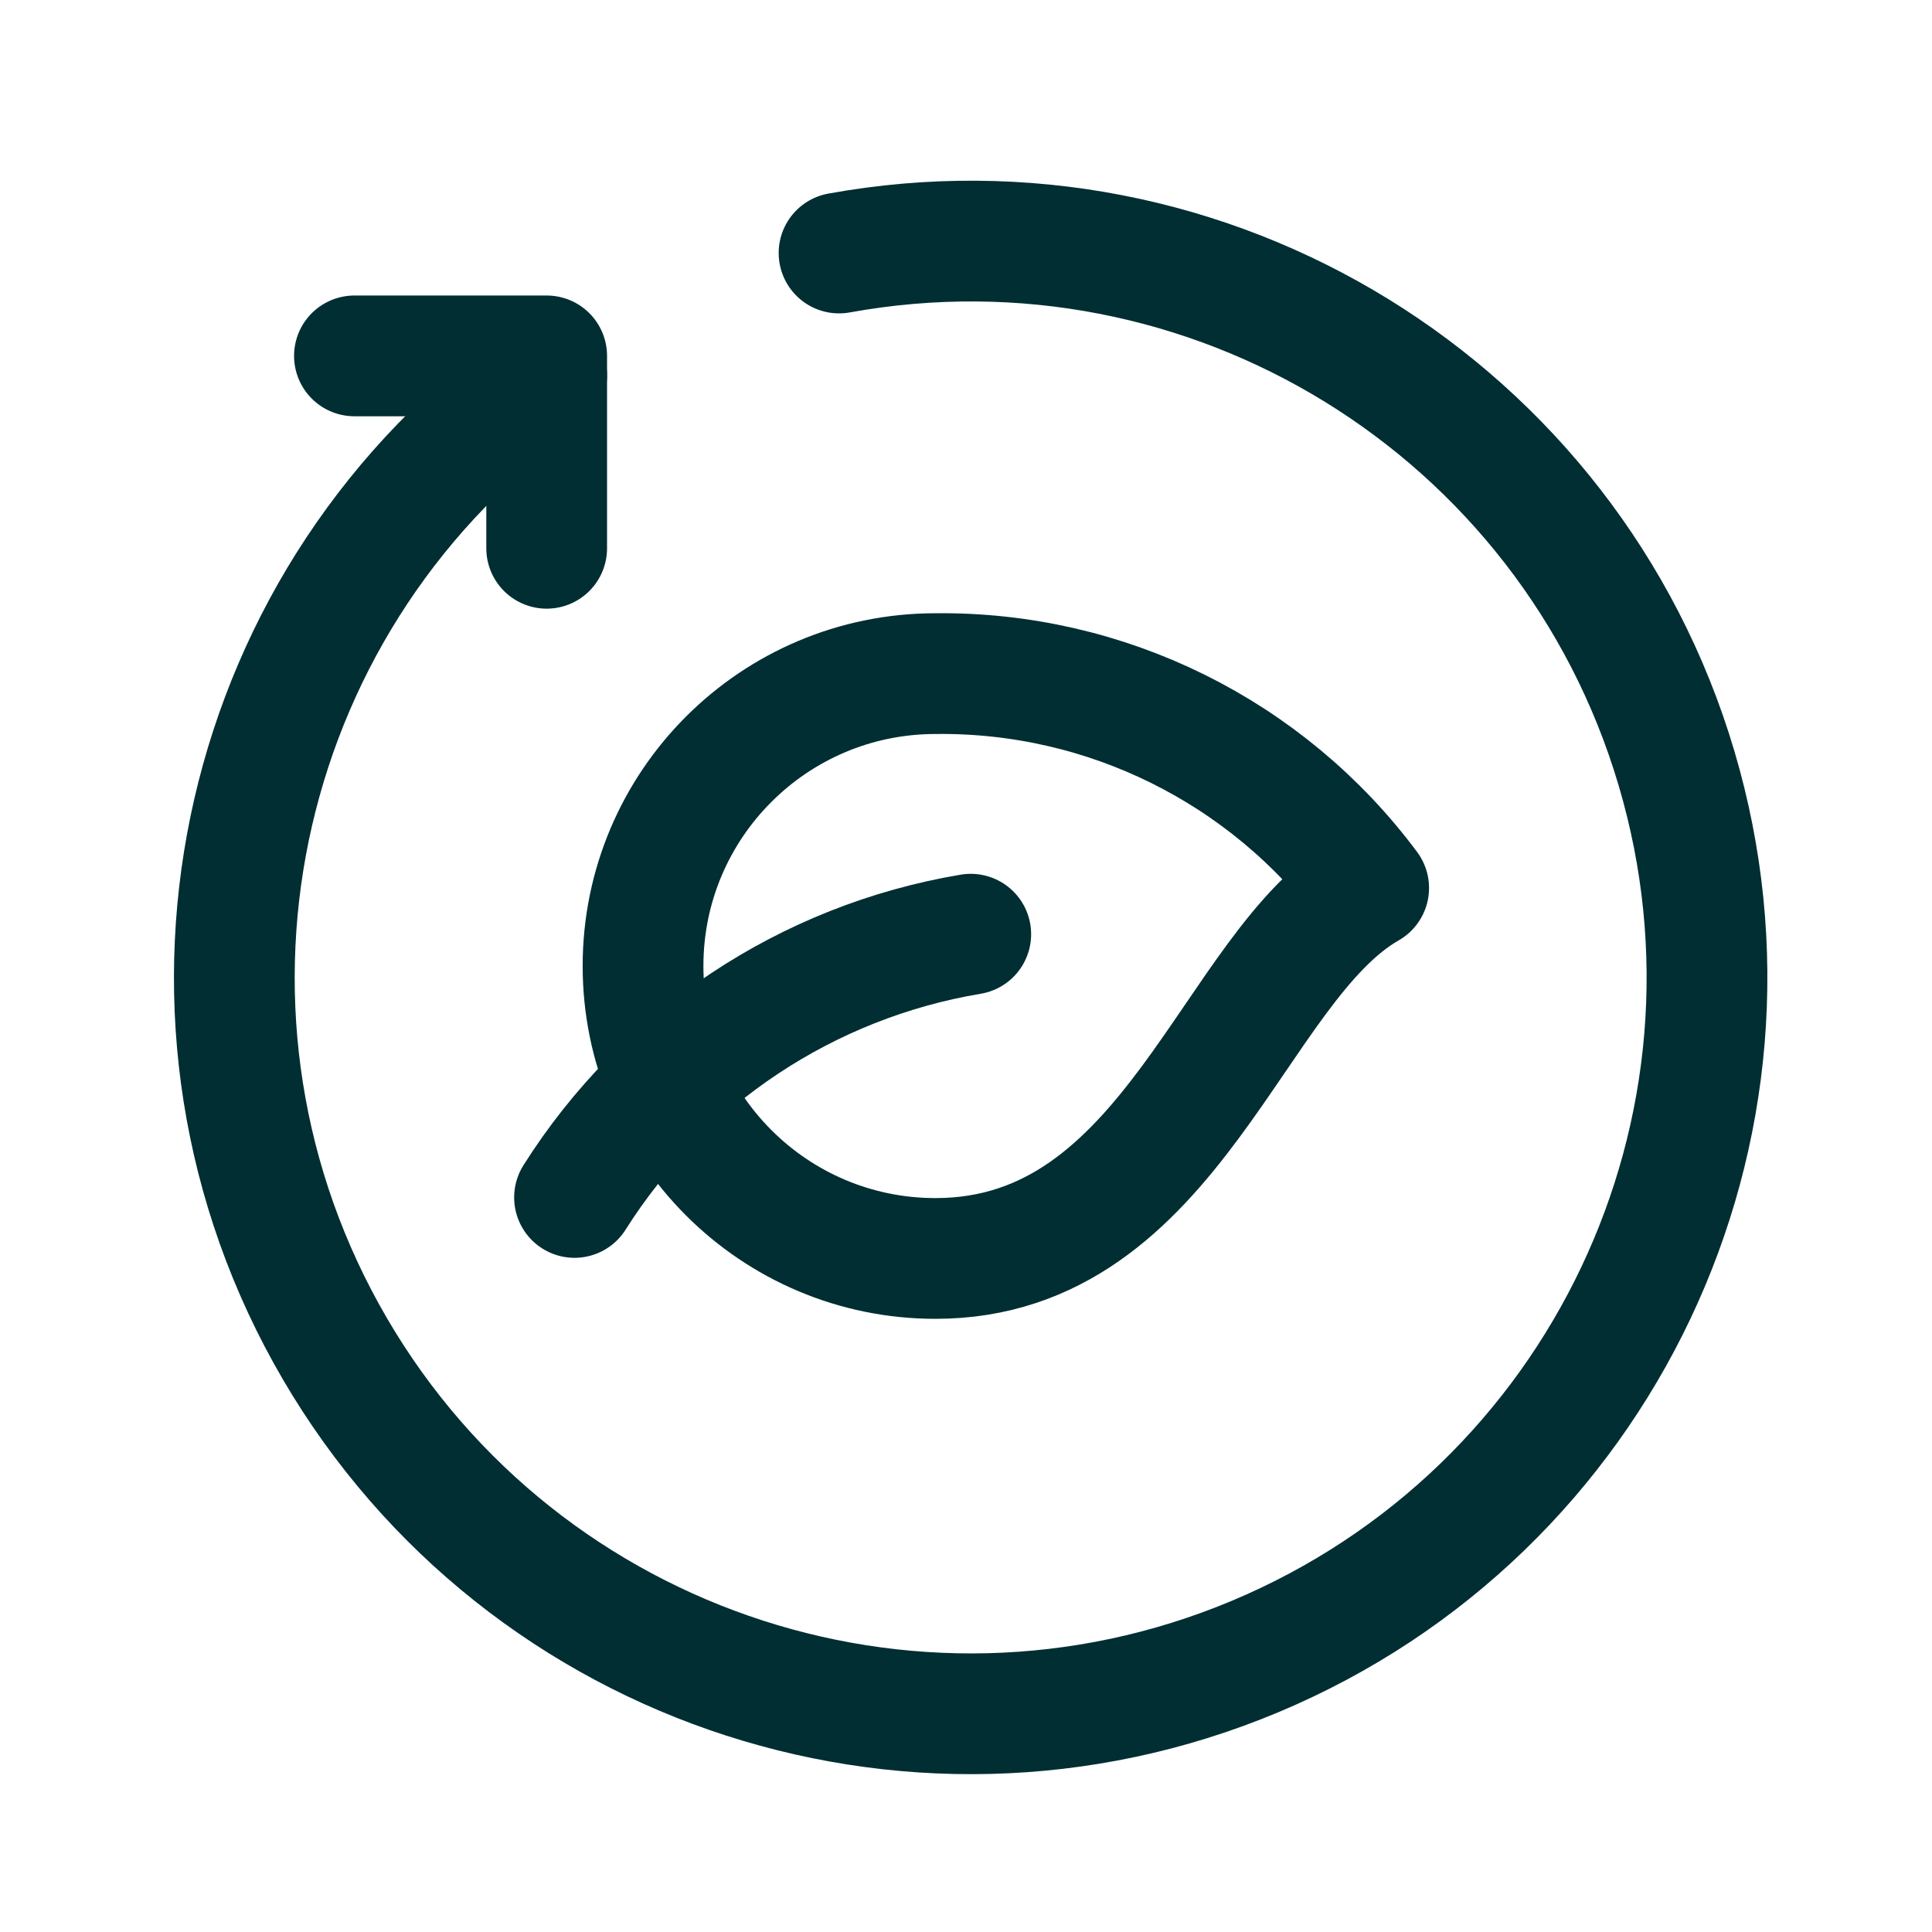<svg width="24" height="24" viewBox="0 0 24 24" fill="none" xmlns="http://www.w3.org/2000/svg">
<path d="M4.403 4.421H6.791V6.811" stroke="#002E33" stroke-width="1.5" stroke-linecap="round" stroke-linejoin="round"/>
<path d="M6.791 4.665C2.975 7.353 1.795 12.484 4.054 16.568C6.314 20.653 11.286 22.381 15.591 20.578C19.897 18.774 22.153 14.018 20.826 9.543C19.5 5.067 15.016 2.309 10.423 3.143" stroke="#002E33" stroke-width="1.5" stroke-linecap="round" stroke-linejoin="round"/>
<path fill-rule="evenodd" clip-rule="evenodd" d="M11.621 8.368C9.615 8.368 7.988 9.994 7.988 12C7.988 14.006 9.615 15.633 11.621 15.633C14.58 15.633 15.306 11.999 17.002 11.031C15.738 9.333 13.737 8.343 11.621 8.368V8.368Z" stroke="#002E33" stroke-width="1.5" stroke-linecap="round" stroke-linejoin="round"/>
<path d="M12.059 11.605C10.028 11.945 8.237 13.134 7.137 14.875" stroke="#002E33" stroke-width="1.5" stroke-linecap="round" stroke-linejoin="round"/>
</svg>
